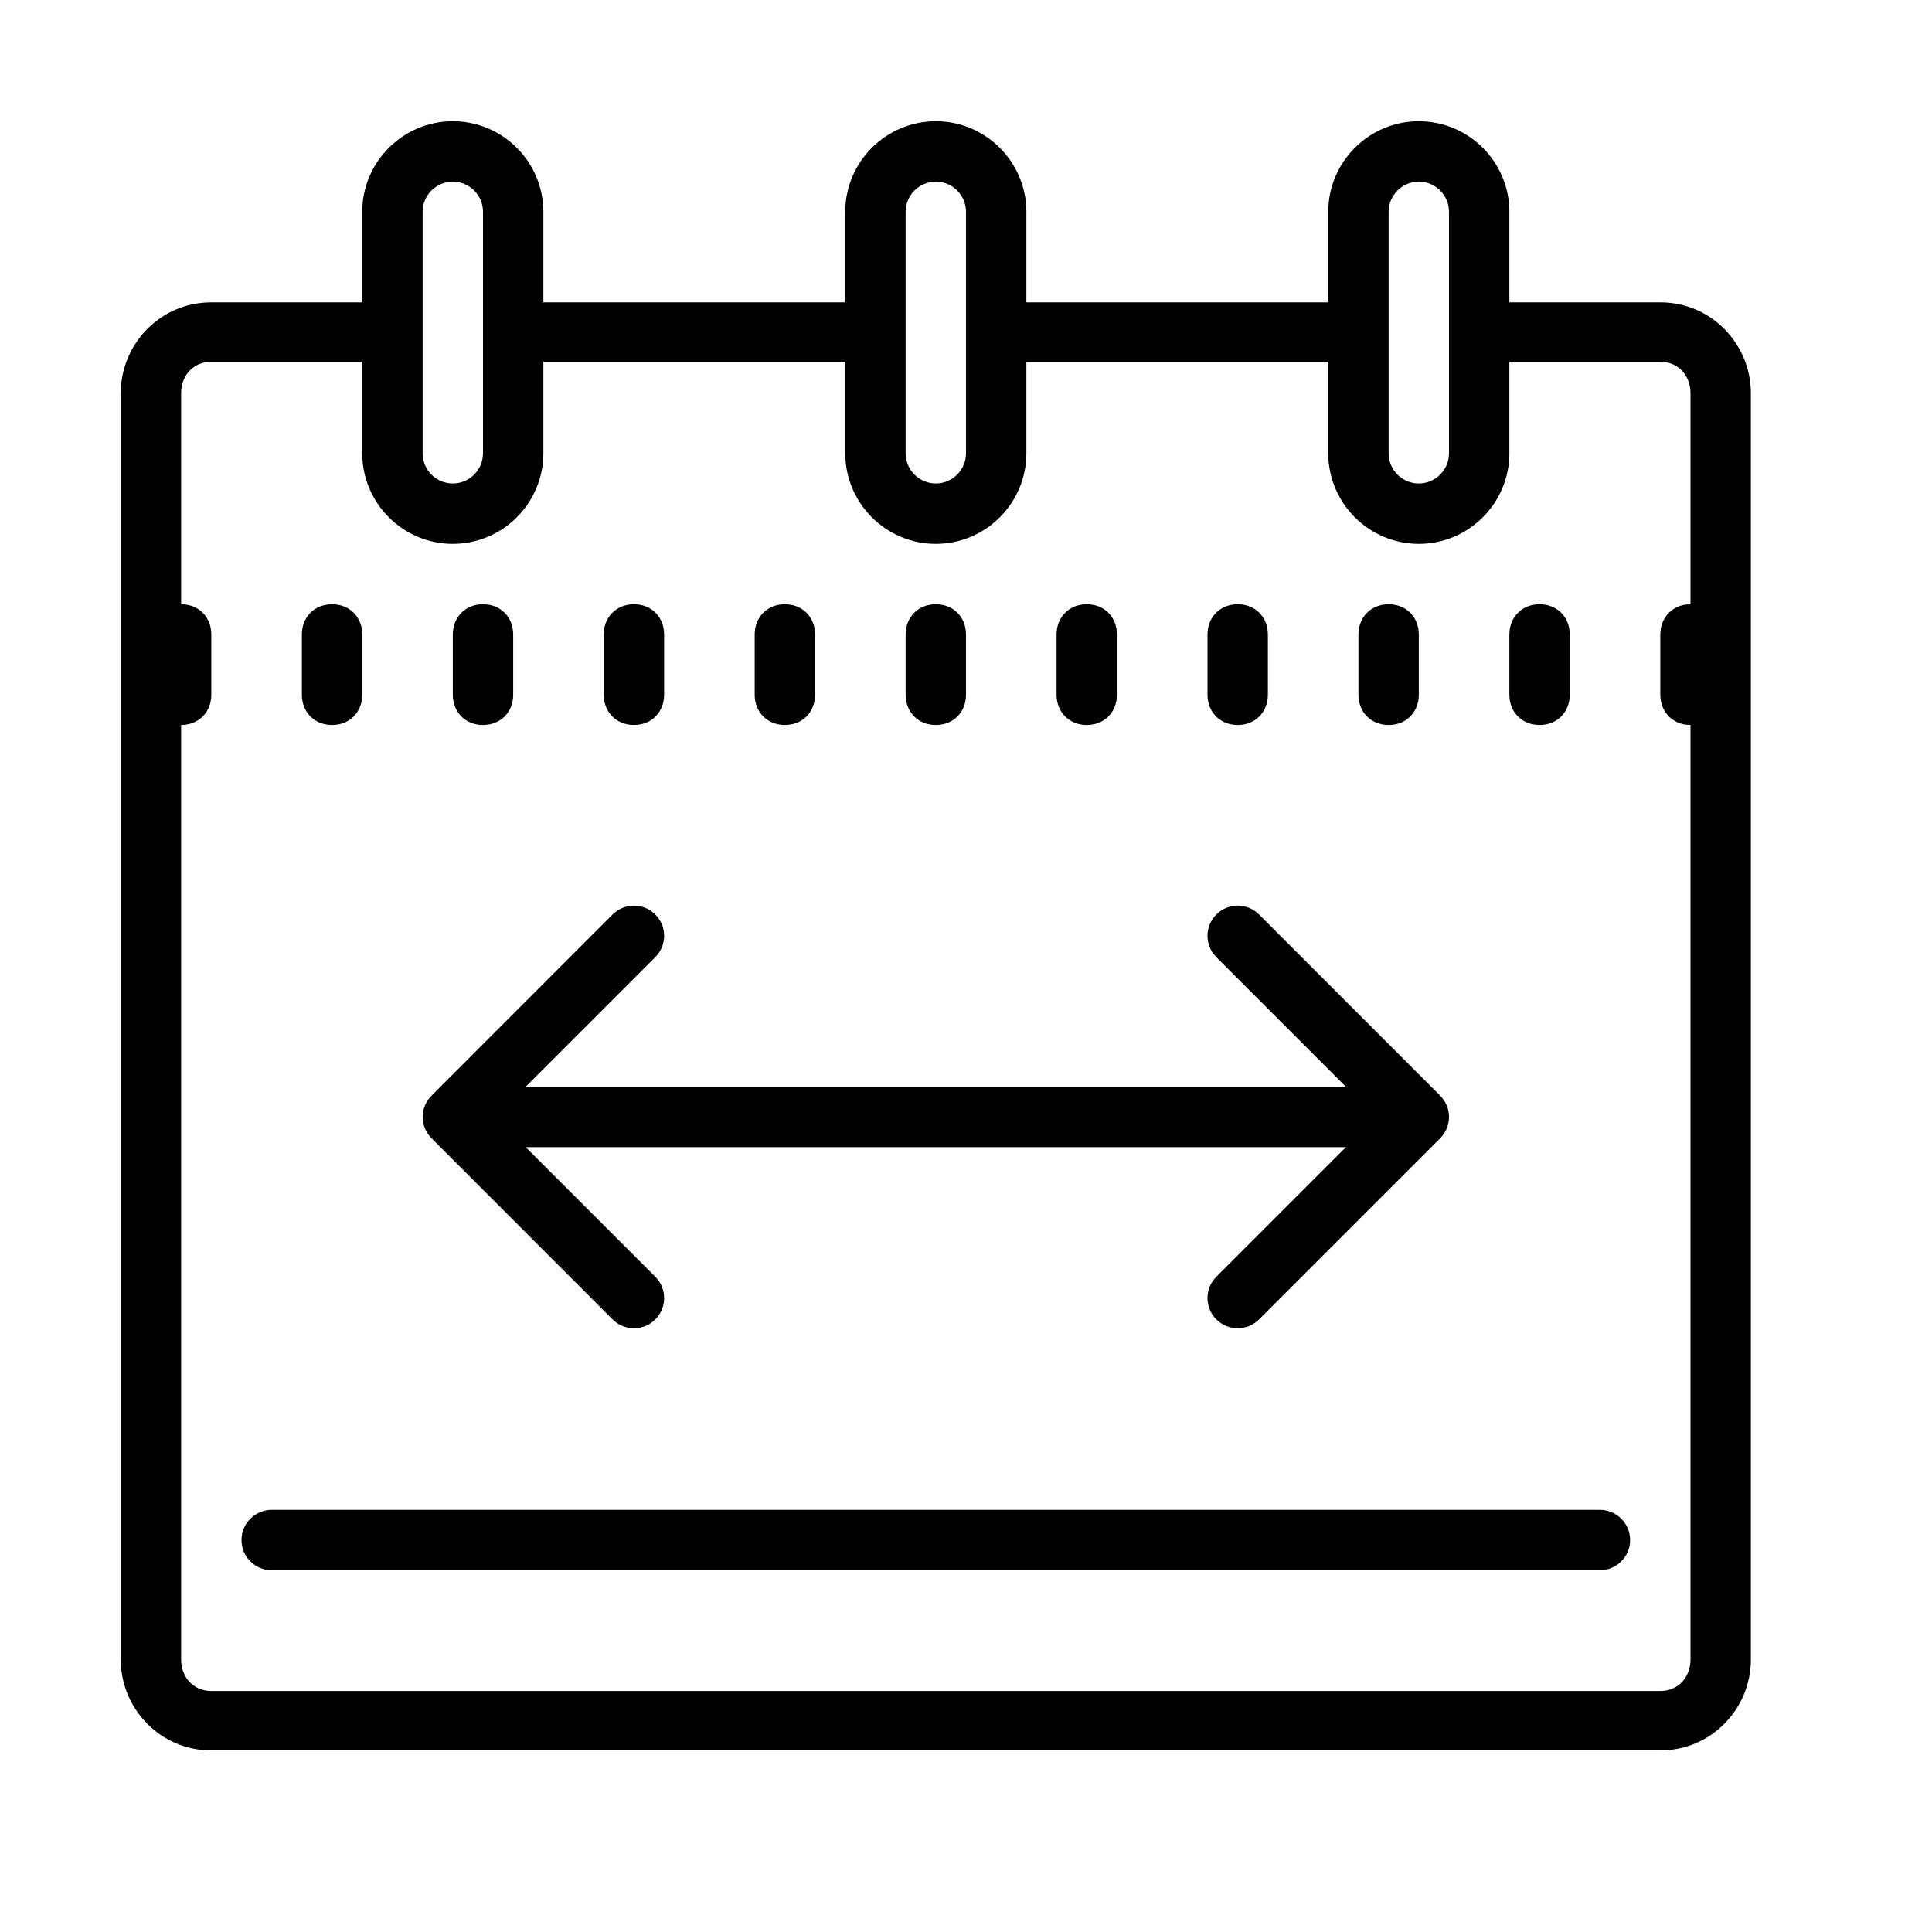 <svg xmlns="http://www.w3.org/2000/svg" xmlns:xlink="http://www.w3.org/1999/xlink" viewBox="0 0 64 64" version="1.1">
<g id="surface1">
<path style=" " d="M 15 4.016 C 13.348 4.016 12 5.363 12 7.016 L 12 10.016 L 7 10.016 C 5.301 10.016 4 11.406 4 13.027 L 4 54.973 C 4 56.594 5.301 57.984 7 57.984 L 55 57.984 C 56.699 57.984 58 56.594 58 54.973 L 58 13.027 C 58 11.406 56.699 10.016 55 10.016 L 50 10.016 L 50 7.016 C 50 5.363 48.652 4.016 47 4.016 C 45.348 4.016 44 5.363 44 7.016 L 44 10.016 L 34 10.016 L 34 7.016 C 34 5.363 32.652 4.016 31 4.016 C 29.348 4.016 28 5.363 28 7.016 L 28 10.016 L 18 10.016 L 18 7.016 C 18 5.363 16.652 4.016 15 4.016 Z M 15 6.016 C 15.551 6.016 16 6.465 16 7.016 L 16 15.016 C 16 15.566 15.551 16.016 15 16.016 C 14.449 16.016 14 15.566 14 15.016 L 14 7.016 C 14 6.465 14.449 6.016 15 6.016 Z M 31 6.016 C 31.551 6.016 32 6.465 32 7.016 L 32 15.016 C 32 15.566 31.551 16.016 31 16.016 C 30.449 16.016 30 15.566 30 15.016 L 30 7.016 C 30 6.465 30.449 6.016 31 6.016 Z M 47 6.016 C 47.551 6.016 48 6.465 48 7.016 L 48 15.016 C 48 15.566 47.551 16.016 47 16.016 C 46.449 16.016 46 15.566 46 15.016 L 46 7.016 C 46 6.465 46.449 6.016 47 6.016 Z M 7 11.984 L 12 11.984 L 12 15.016 C 12 16.668 13.348 18.016 15 18.016 C 16.652 18.016 18 16.668 18 15.016 L 18 11.984 L 28 11.984 L 28 15.016 C 28 16.668 29.348 18.016 31 18.016 C 32.652 18.016 34 16.668 34 15.016 L 34 11.984 L 44 11.984 L 44 15.016 C 44 16.668 45.348 18.016 47 18.016 C 48.652 18.016 50 16.668 50 15.016 L 50 11.984 L 55 11.984 C 55.602 11.984 56 12.445 56 13.027 L 56 20.016 C 55.398 20.016 55 20.461 55 21.016 L 55 23.016 C 55 23.57 55.398 24.016 56 24.016 L 56 54.973 C 56 55.551 55.602 56.016 55 56.016 L 7 56.016 C 6.398 56.016 6 55.551 6 54.973 L 6 24.016 C 6.602 24.016 7 23.57 7 23.016 L 7 21.016 C 7 20.461 6.602 20.016 6 20.016 L 6 13.027 C 6 12.445 6.398 11.984 7 11.984 Z M 11 20.016 C 10.398 20.016 10 20.461 10 21.016 L 10 23.016 C 10 23.57 10.398 24.016 11 24.016 C 11.602 24.016 12 23.57 12 23.016 L 12 21.016 C 12 20.461 11.602 20.016 11 20.016 Z M 16 20.016 C 15.398 20.016 15 20.461 15 21.016 L 15 23.016 C 15 23.57 15.398 24.016 16 24.016 C 16.602 24.016 17 23.57 17 23.016 L 17 21.016 C 17 20.461 16.602 20.016 16 20.016 Z M 21 20.016 C 20.398 20.016 20 20.461 20 21.016 L 20 23.016 C 20 23.57 20.398 24.016 21 24.016 C 21.602 24.016 22 23.57 22 23.016 L 22 21.016 C 22 20.461 21.602 20.016 21 20.016 Z M 26 20.016 C 25.398 20.016 25 20.461 25 21.016 L 25 23.016 C 25 23.57 25.398 24.016 26 24.016 C 26.602 24.016 27 23.57 27 23.016 L 27 21.016 C 27 20.461 26.602 20.016 26 20.016 Z M 31 20.016 C 30.398 20.016 30 20.461 30 21.016 L 30 23.016 C 30 23.57 30.398 24.016 31 24.016 C 31.602 24.016 32 23.57 32 23.016 L 32 21.016 C 32 20.461 31.602 20.016 31 20.016 Z M 36 20.016 C 35.398 20.016 35 20.461 35 21.016 L 35 23.016 C 35 23.57 35.398 24.016 36 24.016 C 36.602 24.016 37 23.57 37 23.016 L 37 21.016 C 37 20.461 36.602 20.016 36 20.016 Z M 41 20.016 C 40.398 20.016 40 20.461 40 21.016 L 40 23.016 C 40 23.57 40.398 24.016 41 24.016 C 41.602 24.016 42 23.57 42 23.016 L 42 21.016 C 42 20.461 41.602 20.016 41 20.016 Z M 46 20.016 C 45.398 20.016 45 20.461 45 21.016 L 45 23.016 C 45 23.57 45.398 24.016 46 24.016 C 46.602 24.016 47 23.57 47 23.016 L 47 21.016 C 47 20.461 46.602 20.016 46 20.016 Z M 51 20.016 C 50.398 20.016 50 20.461 50 21.016 L 50 23.016 C 50 23.57 50.398 24.016 51 24.016 C 51.602 24.016 52 23.57 52 23.016 L 52 21.016 C 52 20.461 51.602 20.016 51 20.016 Z M 21 30 C 20.746 30 20.488 30.098 20.293 30.293 L 14.297 36.293 C 14.203 36.387 14.129 36.496 14.078 36.617 C 13.977 36.859 13.977 37.141 14.078 37.383 C 14.129 37.504 14.203 37.613 14.297 37.707 L 20.293 43.707 C 20.488 43.902 20.742 44 21 44 C 21.258 44 21.512 43.902 21.707 43.707 C 22.098 43.316 22.098 42.684 21.707 42.293 L 17.414 38 L 44.586 38 L 40.293 42.293 C 39.902 42.684 39.902 43.316 40.293 43.707 C 40.488 43.902 40.742 44 41 44 C 41.258 44 41.512 43.902 41.707 43.707 L 47.707 37.707 C 48.098 37.316 48.098 36.684 47.707 36.293 L 41.707 30.293 C 41.316 29.902 40.684 29.902 40.293 30.293 C 39.902 30.684 39.902 31.316 40.293 31.707 L 44.586 36 L 17.414 36 L 21.707 31.707 C 22.098 31.316 22.098 30.684 21.707 30.293 C 21.512 30.098 21.254 30 21 30 Z M 9 50.016 C 8.449 50.016 8 50.465 8 51.016 C 8 51.566 8.449 52.016 9 52.016 L 53 52.016 C 53.551 52.016 54 51.566 54 51.016 C 54 50.465 53.551 50.016 53 50.016 Z "></path>
</g>
</svg>